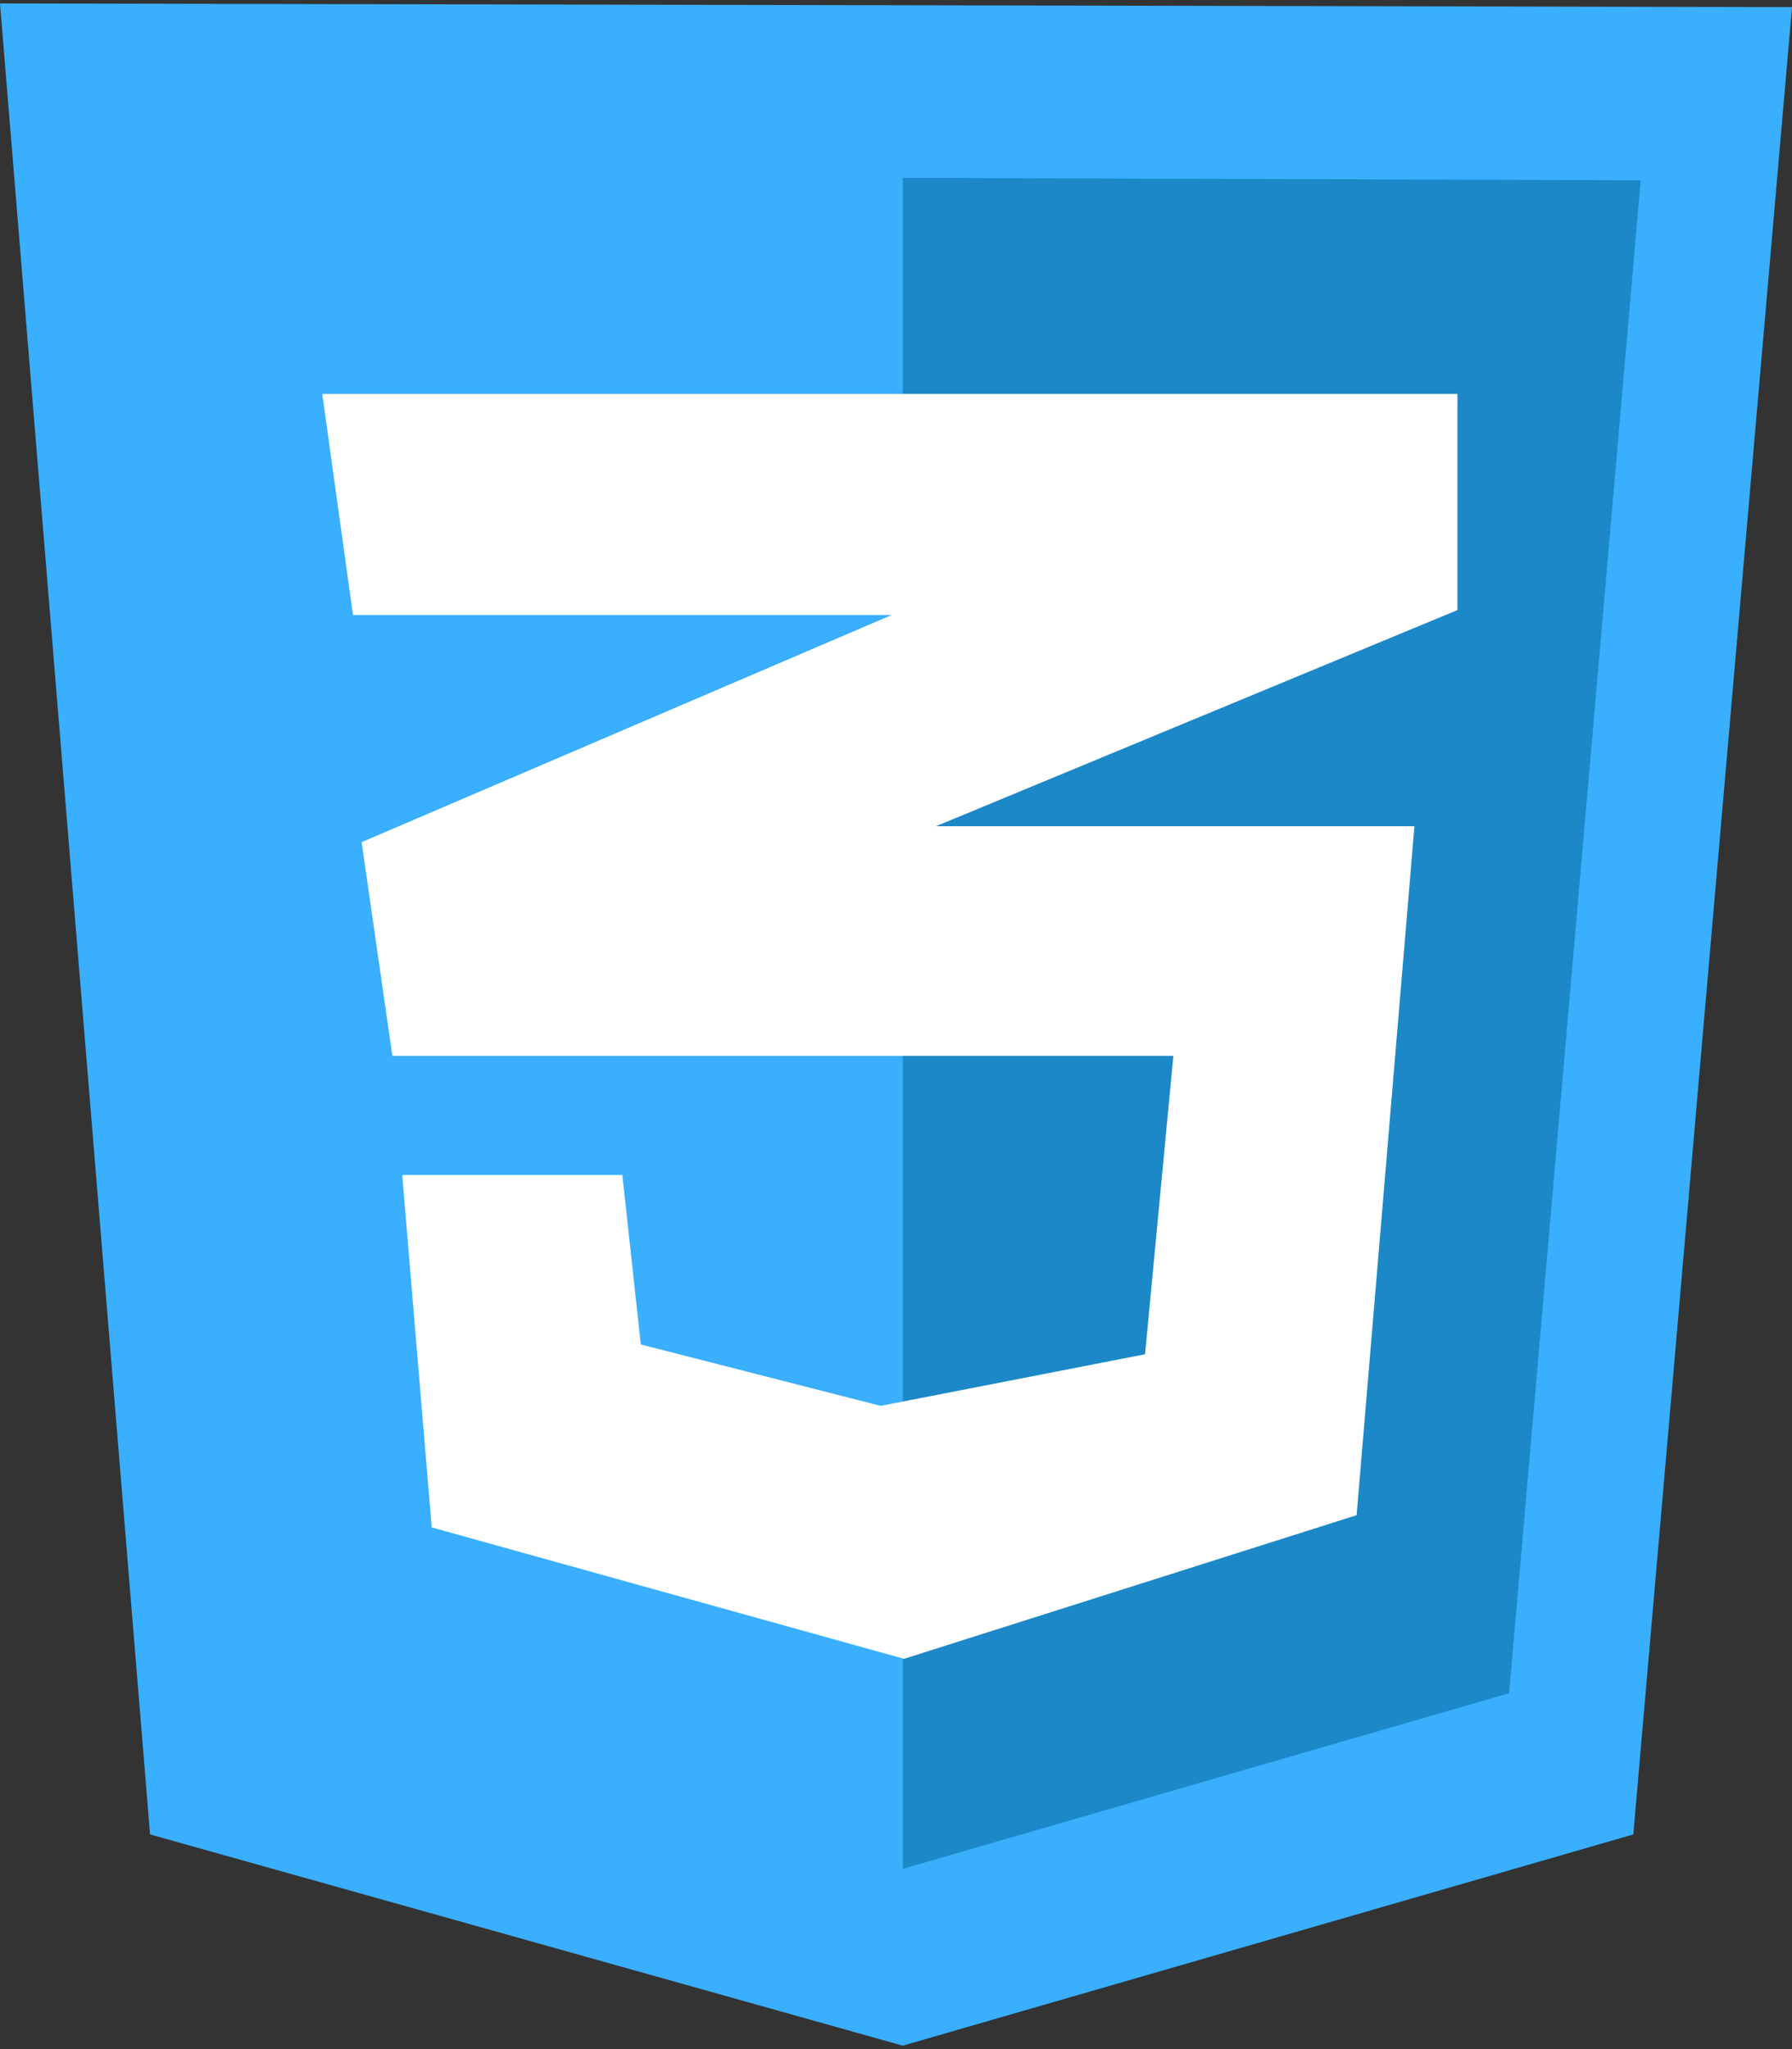 <svg width="49" height="56" viewBox="0 0 49 56" fill="none" xmlns="http://www.w3.org/2000/svg">
<rect x="0" y="0" width="49" height="56" fill="#333333" stroke="none"/>
<g clip-path="url(#clip0_1533_19594)">
<path d="M4.103 50.133L0 0.094L49 0.194L44.661 50.133L24.685 55.906L4.103 50.133Z" fill="url(#paint0_linear_1533_19594)"/>
<path d="M24.685 51.074V4.86L44.863 4.927L41.265 46.274L24.685 51.074Z" fill="#1C88C7"/>
<path d="M39.853 10.767H8.812L9.652 16.807H24.383L9.888 23.016L10.729 28.856H32.084L31.31 37.011L24.08 38.421L17.522 36.743L17.017 32.111H10.998L11.805 41.743L24.719 45.334L37.095 41.408L38.676 22.58H25.593L39.852 16.673L39.853 10.767Z" fill="white"/>
</g>
<defs>
<linearGradient id="paint0_linear_1533_19594" x1="45.495" y1="0.094" x2="-9.997" y2="33.728" gradientUnits="userSpaceOnUse">
<stop stop-color="#39AFFD" offset="1"/>
<stop offset="1" stop-color="#3A76FF"/>
</linearGradient>
<clipPath id="clip0_1533_19594">
<rect width="49" height="56" fill="white"/>
</clipPath>
</defs>
</svg>
